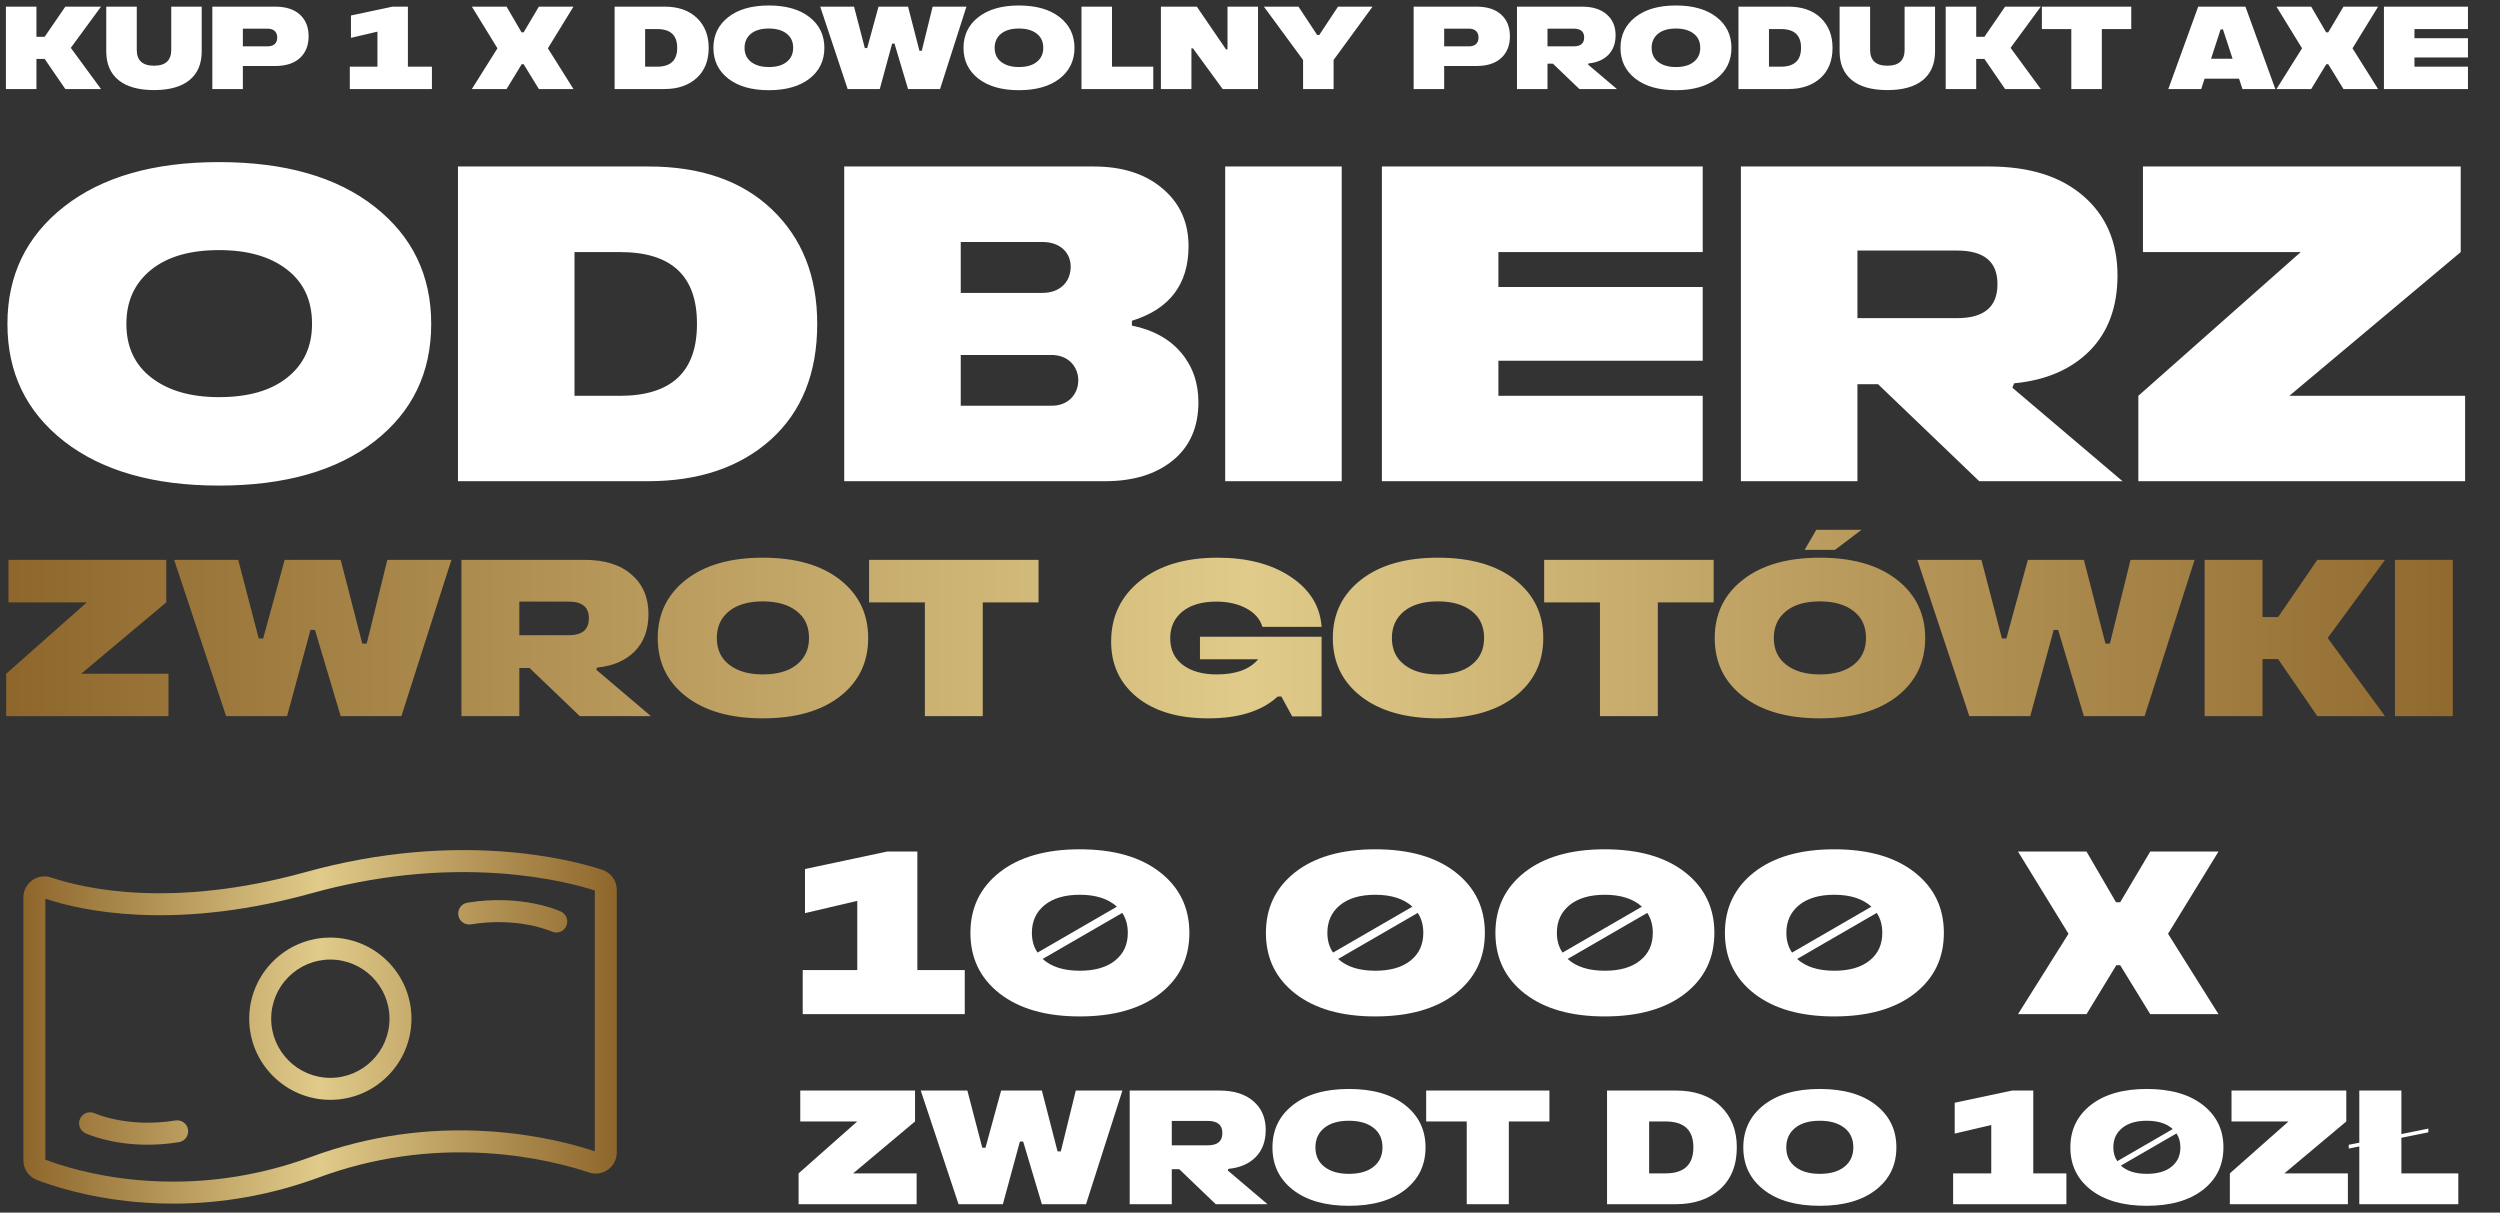 <svg width="334" height="162" viewBox="0 0 334 162" fill="none" xmlns="http://www.w3.org/2000/svg">
<rect x="0" y="0" width="334" height="162" fill="#333333" stroke="none"/>
<path d="M8.729 0.887H13.497L9.458 6.392L13.497 11.896H8.729L5.965 7.873H4.867V11.896H0.79V0.887H4.867V4.917H5.965L8.729 0.887ZM20.584 12.035C18.503 12.035 16.921 11.589 15.831 10.699C14.741 9.808 14.196 8.534 14.196 6.868V0.887H18.273V6.66C18.273 8.073 19.04 8.779 20.568 8.779C22.111 8.779 22.879 8.073 22.879 6.66V0.887H26.948V6.868C26.948 8.534 26.403 9.816 25.313 10.706C24.223 11.589 22.649 12.035 20.584 12.035ZM32.446 11.896H28.369V0.887H36.737C38.188 0.887 39.294 1.24 40.069 1.954C40.845 2.66 41.229 3.628 41.229 4.856C41.229 6.077 40.837 7.044 40.062 7.758C39.286 8.465 38.181 8.818 36.737 8.818H32.446V11.896ZM32.446 3.827V6.192H35.747C36.607 6.192 37.037 5.747 37.037 5.01C37.037 4.234 36.538 3.827 35.747 3.827H32.446ZM54.496 0.887V8.91H57.705V11.896H46.734V8.91H50.427V4.226L46.887 5.056V2.069L52.454 0.887H54.496ZM71.993 0.887H76.615L73.199 6.453L76.615 11.896H71.993L69.959 8.58H69.698L67.678 11.896H63.041L66.458 6.453L63.041 0.887H67.678L69.675 4.319H69.959L71.993 0.887ZM88.761 11.896H82.113V0.887H88.784C90.604 0.887 92.048 1.386 93.099 2.391C94.151 3.397 94.681 4.726 94.681 6.392C94.681 8.119 94.136 9.47 93.053 10.445C91.971 11.413 90.535 11.896 88.761 11.896ZM86.189 3.881V8.91H87.771C89.575 8.91 90.474 8.073 90.474 6.399C90.481 4.718 89.583 3.881 87.786 3.881H86.189ZM95.311 6.392C95.311 4.695 95.971 3.328 97.291 2.292C98.612 1.255 100.416 0.733 102.712 0.733C105.023 0.733 106.835 1.255 108.155 2.292C109.476 3.328 110.136 4.695 110.136 6.392C110.136 8.104 109.476 9.47 108.148 10.507C106.819 11.536 105.008 12.05 102.712 12.05C100.432 12.05 98.627 11.536 97.299 10.507C95.971 9.47 95.311 8.104 95.311 6.392ZM99.472 6.392C99.472 7.198 99.764 7.827 100.355 8.28C100.946 8.733 101.729 8.956 102.712 8.956C103.741 8.956 104.539 8.726 105.107 8.265C105.683 7.804 105.967 7.182 105.967 6.392C105.967 5.57 105.675 4.94 105.084 4.487C104.501 4.035 103.71 3.812 102.712 3.812C101.691 3.812 100.9 4.042 100.324 4.511C99.756 4.979 99.472 5.601 99.472 6.392ZM113.246 11.896L109.583 0.887H114.098L115.541 6.422H115.856L117.369 0.887H121.315L122.835 6.783H123.15L124.601 0.887H129.116L125.591 11.896H121.315L119.503 5.823H119.188L117.538 11.896H113.246ZM128.724 6.392C128.724 4.695 129.384 3.328 130.705 2.292C132.025 1.255 133.83 0.733 136.125 0.733C138.436 0.733 140.248 1.255 141.569 2.292C142.889 3.328 143.55 4.695 143.55 6.392C143.55 8.104 142.889 9.47 141.561 10.507C140.233 11.536 138.421 12.05 136.125 12.05C133.845 12.05 132.041 11.536 130.712 10.507C129.384 9.47 128.724 8.104 128.724 6.392ZM132.885 6.392C132.885 7.198 133.177 7.827 133.768 8.28C134.359 8.733 135.143 8.956 136.125 8.956C137.154 8.956 137.953 8.726 138.521 8.265C139.097 7.804 139.381 7.182 139.381 6.392C139.381 5.57 139.089 4.94 138.498 4.487C137.914 4.035 137.123 3.812 136.125 3.812C135.104 3.812 134.313 4.042 133.738 4.511C133.169 4.979 132.885 5.601 132.885 6.392ZM148.563 0.887V8.91H154.076V11.896H144.486V0.887H148.563ZM163.995 6.599V0.887H168.072V11.896H163.35L159.373 6.453H159.174V11.896H155.097V0.887H159.895L163.796 6.599H163.995ZM176.249 4.679L178.76 0.887H183.374L178.168 8.012V11.896H174.092V8.012L168.855 0.887H173.477L175.98 4.679H176.249ZM192.94 11.896H188.863V0.887H197.232C198.683 0.887 199.789 1.24 200.564 1.954C201.34 2.66 201.724 3.628 201.724 4.856C201.724 6.077 201.332 7.044 200.557 7.758C199.781 8.465 198.676 8.818 197.232 8.818H192.94V11.896ZM192.94 3.827V6.192H196.242C197.102 6.192 197.532 5.747 197.532 5.01C197.532 4.234 197.033 3.827 196.242 3.827H192.94ZM212.227 8.472L212.165 8.626L216.02 11.896H211.006L207.467 8.503H206.745V11.896H202.668V0.887H211.351C212.764 0.887 213.862 1.232 214.653 1.923C215.444 2.606 215.843 3.535 215.843 4.695C215.843 5.793 215.52 6.676 214.876 7.328C214.231 7.981 213.348 8.365 212.227 8.472ZM206.745 6.192H210.231C211.175 6.192 211.643 5.8 211.643 5.01C211.651 4.219 211.175 3.827 210.231 3.827H206.745V6.192ZM216.496 6.392C216.496 4.695 217.156 3.328 218.476 2.292C219.797 1.255 221.601 0.733 223.897 0.733C226.208 0.733 228.02 1.255 229.34 2.292C230.661 3.328 231.321 4.695 231.321 6.392C231.321 8.104 230.661 9.47 229.333 10.507C228.004 11.536 226.192 12.05 223.897 12.05C221.617 12.05 219.812 11.536 218.484 10.507C217.156 9.47 216.496 8.104 216.496 6.392ZM220.657 6.392C220.657 7.198 220.949 7.827 221.54 8.28C222.131 8.733 222.914 8.956 223.897 8.956C224.926 8.956 225.724 8.726 226.292 8.265C226.868 7.804 227.152 7.182 227.152 6.392C227.152 5.57 226.86 4.94 226.269 4.487C225.686 4.035 224.895 3.812 223.897 3.812C222.876 3.812 222.085 4.042 221.509 4.511C220.941 4.979 220.657 5.601 220.657 6.392ZM238.907 11.896H232.258V0.887H238.93C240.749 0.887 242.193 1.386 243.245 2.391C244.296 3.397 244.826 4.726 244.826 6.392C244.826 8.119 244.281 9.47 243.199 10.445C242.116 11.413 240.68 11.896 238.907 11.896ZM236.335 3.881V8.91H237.916C239.721 8.91 240.619 8.073 240.619 6.399C240.627 4.718 239.728 3.881 237.932 3.881H236.335ZM252.158 12.035C250.078 12.035 248.496 11.589 247.406 10.699C246.316 9.808 245.771 8.534 245.771 6.868V0.887H249.847V6.66C249.847 8.073 250.615 8.779 252.143 8.779C253.686 8.779 254.454 8.073 254.454 6.66V0.887H258.523V6.868C258.523 8.534 257.978 9.816 256.888 10.706C255.798 11.589 254.224 12.035 252.158 12.035ZM267.882 0.887H272.65L268.612 6.392L272.65 11.896H267.882L265.118 7.873H264.021V11.896H259.944V0.887H264.021V4.917H265.118L267.882 0.887ZM272.796 0.887H284.735V3.881H280.804V11.896H276.727V3.881H272.796V0.887ZM303.983 11.896H299.591L299.138 10.514H294.532L294.079 11.896H289.687L293.68 0.887H299.991L303.983 11.896ZM296.674 3.927L295.399 7.843H298.271L296.989 3.927H296.674ZM313.089 0.887H317.711L314.294 6.453L317.711 11.896H313.089L311.054 8.58H310.793L308.774 11.896H304.137L307.553 6.453L304.137 0.887H308.774L310.77 4.319H311.054L313.089 0.887ZM329.719 11.896H318.494V0.887H329.719V3.881H322.571V5.102H329.719V7.681H322.571V8.91H329.719V11.896Z" fill="white"/>
<path d="M0.993 43.266C0.993 36.786 3.514 31.567 8.557 27.609C13.6 23.651 20.49 21.657 29.257 21.657C38.082 21.657 45.001 23.651 50.044 27.609C55.087 31.567 57.608 36.786 57.608 43.266C57.608 49.804 55.087 55.023 50.014 58.981C44.942 62.91 38.023 64.874 29.257 64.874C20.549 64.874 13.659 62.91 8.587 58.981C3.514 55.023 0.993 49.804 0.993 43.266ZM16.884 43.266C16.884 46.344 17.998 48.748 20.256 50.478C22.513 52.208 25.504 53.058 29.257 53.058C33.185 53.058 36.234 52.179 38.404 50.42C40.603 48.66 41.688 46.286 41.688 43.266C41.688 40.129 40.574 37.724 38.316 35.995C36.088 34.265 33.068 33.414 29.257 33.414C25.357 33.414 22.337 34.294 20.138 36.083C17.969 37.871 16.884 40.246 16.884 43.266ZM86.576 64.288H61.185V22.244H86.663C93.612 22.244 99.124 24.15 103.141 27.991C107.158 31.831 109.181 36.904 109.181 43.266C109.181 49.863 107.099 55.023 102.965 58.746C98.831 62.441 93.348 64.288 86.576 64.288ZM76.754 33.678V52.882H82.793C89.683 52.882 93.114 49.687 93.114 43.295C93.143 36.874 89.713 33.678 82.852 33.678H76.754ZM151.224 42.855V43.5C154.01 44.057 156.209 45.26 157.762 47.077C159.316 48.895 160.108 51.123 160.108 53.733C160.108 57.046 158.965 59.655 156.707 61.502C154.449 63.349 151.43 64.288 147.618 64.288H112.787V22.244H146.123C149.934 22.244 152.983 23.211 155.3 25.176C157.616 27.111 158.789 29.691 158.789 32.887C158.789 37.959 156.267 41.301 151.224 42.855ZM139.262 32.33H128.355V39.132H139.262C141.725 39.132 143.044 37.548 143.044 35.643C143.044 33.796 141.696 32.33 139.262 32.33ZM128.355 54.202H140.288C145.302 54.407 145.331 47.253 140.288 47.429H128.355V54.202ZM163.685 22.244H179.253V64.288H163.685V22.244ZM227.483 64.288H184.619V22.244H227.483V33.678H200.187V38.34H227.483V48.191H200.187V52.882H227.483V64.288ZM269.087 51.211L268.853 51.798L283.571 64.288H264.426L250.909 51.328H248.153V64.288H232.585V22.244H265.745C271.14 22.244 275.332 23.563 278.352 26.202C281.372 28.811 282.897 32.359 282.897 36.786C282.897 40.979 281.665 44.351 279.202 46.843C276.74 49.335 273.368 50.801 269.087 51.211ZM248.153 42.504H261.464C265.071 42.504 266.859 41.008 266.859 37.988C266.888 34.968 265.071 33.473 261.464 33.473H248.153V42.504ZM328.752 33.678L305.854 52.882H329.338V64.288H285.682V52.882L307.378 33.678H286.298V22.244H328.752V33.678Z" fill="white"/>
<path d="M22.217 80.477L10.845 90.014H22.508V95.679H0.827V90.014L11.602 80.477H1.132V74.798H22.217V80.477ZM30.211 95.679L23.265 74.798H31.827L34.565 85.297H35.162L38.03 74.798H45.515L48.398 85.981H48.995L51.747 74.798H60.309L53.625 95.679H45.515L42.078 84.161H41.481L38.351 95.679H30.211ZM79.777 89.184L79.661 89.476L86.971 95.679H77.462L70.749 89.243H69.381V95.679H61.649V74.798H78.117C80.796 74.798 82.879 75.453 84.379 76.764C85.878 78.06 86.636 79.822 86.636 82.02C86.636 84.103 86.024 85.777 84.801 87.015C83.578 88.252 81.903 88.981 79.777 89.184ZM69.381 84.86H75.991C77.782 84.86 78.671 84.117 78.671 82.617C78.685 81.118 77.782 80.375 75.991 80.375H69.381V84.86ZM87.873 85.238C87.873 82.02 89.126 79.428 91.63 77.463C94.135 75.497 97.556 74.507 101.91 74.507C106.293 74.507 109.73 75.497 112.234 77.463C114.739 79.428 115.991 82.02 115.991 85.238C115.991 88.486 114.739 91.077 112.22 93.043C109.7 94.994 106.264 95.97 101.91 95.97C97.586 95.97 94.164 94.994 91.645 93.043C89.126 91.077 87.873 88.486 87.873 85.238ZM95.765 85.238C95.765 86.767 96.319 87.961 97.44 88.82C98.561 89.68 100.046 90.102 101.91 90.102C103.861 90.102 105.376 89.665 106.453 88.791C107.545 87.918 108.084 86.738 108.084 85.238C108.084 83.68 107.531 82.486 106.41 81.627C105.303 80.768 103.803 80.346 101.91 80.346C99.974 80.346 98.474 80.783 97.382 81.671C96.304 82.559 95.765 83.739 95.765 85.238ZM116.107 74.798H138.75V80.477H131.295V95.679H123.563V80.477H116.107V74.798ZM168.091 88.078H160.315V85.064H176.565V95.708H172.634L171.192 93.058H170.697C168.571 95.009 165.47 95.984 161.393 95.97C157.417 95.97 154.258 95.038 151.928 93.174C149.613 91.296 148.448 88.82 148.448 85.719C148.448 82.384 149.729 79.676 152.306 77.608C154.884 75.541 158.335 74.507 162.674 74.507C166.62 74.507 169.867 75.351 172.43 77.055C174.993 78.759 176.376 80.987 176.565 83.753H168.659C168.338 82.69 167.625 81.875 166.504 81.278C165.397 80.681 164.057 80.375 162.485 80.375C160.548 80.375 159.048 80.826 157.956 81.715C156.879 82.603 156.34 83.782 156.34 85.267C156.34 86.796 156.908 87.99 158.029 88.835C159.15 89.68 160.665 90.102 162.543 90.102C165.106 90.102 166.955 89.432 168.091 88.078ZM178.065 85.238C178.065 82.02 179.317 79.428 181.822 77.463C184.326 75.497 187.748 74.507 192.102 74.507C196.485 74.507 199.921 75.497 202.426 77.463C204.931 79.428 206.183 82.02 206.183 85.238C206.183 88.486 204.931 91.077 202.411 93.043C199.892 94.994 196.456 95.97 192.102 95.97C187.777 95.97 184.356 94.994 181.836 93.043C179.317 91.077 178.065 88.486 178.065 85.238ZM185.957 85.238C185.957 86.767 186.511 87.961 187.632 88.82C188.753 89.68 190.238 90.102 192.102 90.102C194.053 90.102 195.568 89.665 196.645 88.791C197.737 87.918 198.276 86.738 198.276 85.238C198.276 83.68 197.723 82.486 196.602 81.627C195.495 80.768 193.995 80.346 192.102 80.346C190.165 80.346 188.666 80.783 187.574 81.671C186.496 82.559 185.957 83.739 185.957 85.238ZM206.299 74.798H228.942V80.477H221.487V95.679H213.755V80.477H206.299V74.798ZM248.701 70.779L245.163 73.458H241.1L242.658 70.779H248.701ZM229.087 85.238C229.087 82.02 230.34 79.428 232.844 77.463C235.349 75.497 238.771 74.507 243.124 74.507C247.507 74.507 250.944 75.497 253.448 77.463C255.953 79.428 257.205 82.02 257.205 85.238C257.205 88.486 255.953 91.077 253.434 93.043C250.915 94.994 247.478 95.97 243.124 95.97C238.8 95.97 235.378 94.994 232.859 93.043C230.34 91.077 229.087 88.486 229.087 85.238ZM236.98 85.238C236.98 86.767 237.533 87.961 238.654 88.82C239.775 89.68 241.261 90.102 243.124 90.102C245.076 90.102 246.59 89.665 247.668 88.791C248.76 87.918 249.298 86.738 249.298 85.238C249.298 83.68 248.745 82.486 247.624 81.627C246.517 80.768 245.017 80.346 243.124 80.346C241.188 80.346 239.688 80.783 238.596 81.671C237.518 82.559 236.98 83.739 236.98 85.238ZM263.102 95.679L256.157 74.798H264.719L267.456 85.297H268.053L270.922 74.798H278.406L281.289 85.981H281.886L284.638 74.798H293.2L286.517 95.679H278.406L274.97 84.161H274.373L271.242 95.679H263.102ZM309.596 74.798H318.639L310.98 85.238L318.639 95.679H309.596L304.354 88.049H302.272V95.679H294.54V74.798H302.272V82.443H304.354L309.596 74.798ZM319.964 74.798H327.696V95.679H319.964V74.798Z" fill="url(#paint0_linear_24_1188)"/>
<path d="M23.155 160.804C21.522 160.804 19.884 160.732 18.245 160.588C11.548 159.999 6.695 158.326 4.918 157.635C3.827 157.21 3.123 156.18 3.123 155.01V119.9C3.123 118.993 3.564 118.136 4.301 117.608C5.039 117.081 5.99 116.94 6.848 117.233C11.075 118.676 22.847 121.492 40.832 116.51C61.21 110.865 76.315 114.847 80.459 116.203C81.621 116.583 82.401 117.659 82.401 118.88V153.973C82.401 154.878 81.963 155.732 81.229 156.26C80.494 156.788 79.543 156.931 78.684 156.643C76.332 155.852 71.434 154.465 65.056 154.066C57.317 153.581 49.781 154.664 42.657 157.287C36.303 159.626 29.763 160.804 23.155 160.804ZM6.06 154.927C7.778 155.59 12.276 157.115 18.502 157.662C26.341 158.351 34.127 157.298 41.642 154.531C49.152 151.767 57.092 150.624 65.24 151.135C71.816 151.547 76.918 152.963 79.464 153.807V118.968C77.73 118.407 73.175 117.123 66.648 116.674C58.457 116.111 50.036 117.008 41.617 119.34C33.511 121.586 25.718 122.551 18.457 122.207C12.703 121.935 8.562 120.905 6.06 120.067V154.927Z" fill="url(#paint1_linear_24_1188)"/>
<path d="M44.134 146.939C38.157 146.939 33.294 142.076 33.294 136.099C33.294 130.123 38.157 125.26 44.134 125.26C50.11 125.26 54.973 130.123 54.973 136.099C54.973 142.076 50.11 146.939 44.134 146.939ZM44.134 128.197C39.776 128.197 36.231 131.742 36.231 136.099C36.231 140.456 39.777 144.002 44.134 144.002C48.491 144.002 52.036 140.456 52.036 136.099C52.036 131.742 48.491 128.197 44.134 128.197Z" fill="url(#paint2_linear_24_1188)"/>
<path d="M19.718 152.935C14.764 152.935 11.579 151.48 11.413 151.402C10.678 151.059 10.361 150.185 10.704 149.45C11.046 148.717 11.918 148.399 12.652 148.74C12.719 148.77 17.108 150.727 23.433 149.693C24.234 149.563 24.988 150.105 25.119 150.905C25.25 151.706 24.707 152.46 23.907 152.591C22.406 152.836 21.002 152.935 19.718 152.935Z" fill="url(#paint3_linear_24_1188)"/>
<path d="M74.319 124.586C74.113 124.586 73.903 124.542 73.703 124.449C73.635 124.419 69.247 122.463 62.92 123.496C62.12 123.626 61.365 123.084 61.234 122.283C61.103 121.483 61.646 120.728 62.447 120.597C69.735 119.407 74.732 121.689 74.941 121.786C75.676 122.13 75.993 123.004 75.65 123.738C75.401 124.272 74.872 124.586 74.319 124.586Z" fill="url(#paint4_linear_24_1188)"/>
<path d="M122.559 113.769V129.599H128.891V135.492H107.243V129.599H114.53V120.358L107.546 121.995V116.102L118.529 113.769H122.559ZM144.252 113.466C148.811 113.466 152.387 114.496 154.992 116.541C157.598 118.586 158.901 121.283 158.901 124.63C158.901 128.009 157.598 130.705 154.977 132.75C152.356 134.78 148.781 135.795 144.252 135.795C139.752 135.795 136.192 134.78 133.572 132.75C130.951 130.705 129.648 128.009 129.648 124.63C129.648 121.283 130.951 118.586 133.541 116.541C136.147 114.496 139.722 113.466 144.252 113.466ZM144.252 119.54C142.237 119.54 140.677 120.01 139.54 120.934C138.419 121.858 137.859 123.085 137.859 124.63C137.859 125.661 138.116 126.539 138.616 127.266L149.22 121.131C148.054 120.071 146.403 119.54 144.252 119.54ZM144.252 129.69C146.282 129.69 147.857 129.236 148.978 128.327C150.114 127.418 150.675 126.191 150.675 124.63C150.675 123.6 150.432 122.707 149.932 121.964L139.298 128.115C140.449 129.16 142.101 129.69 144.252 129.69ZM183.73 113.466C188.289 113.466 191.864 114.496 194.47 116.541C197.076 118.586 198.378 121.283 198.378 124.63C198.378 128.009 197.076 130.705 194.455 132.75C191.834 134.78 188.259 135.795 183.73 135.795C179.23 135.795 175.67 134.78 173.05 132.75C170.429 130.705 169.126 128.009 169.126 124.63C169.126 121.283 170.429 118.586 173.019 116.541C175.625 114.496 179.2 113.466 183.73 113.466ZM183.73 119.54C181.715 119.54 180.154 120.01 179.018 120.934C177.897 121.858 177.337 123.085 177.337 124.63C177.337 125.661 177.594 126.539 178.094 127.266L188.698 121.131C187.532 120.071 185.881 119.54 183.73 119.54ZM183.73 129.69C185.759 129.69 187.335 129.236 188.456 128.327C189.592 127.418 190.153 126.191 190.153 124.63C190.153 123.6 189.91 122.707 189.41 121.964L178.776 128.115C179.927 129.16 181.578 129.69 183.73 129.69ZM214.391 113.466C218.951 113.466 222.526 114.496 225.131 116.541C227.737 118.586 229.04 121.283 229.04 124.63C229.04 128.009 227.737 130.705 225.116 132.75C222.495 134.78 218.92 135.795 214.391 135.795C209.892 135.795 206.332 134.78 203.711 132.75C201.09 130.705 199.787 128.009 199.787 124.63C199.787 121.283 201.09 118.586 203.681 116.541C206.286 114.496 209.861 113.466 214.391 113.466ZM214.391 119.54C212.376 119.54 210.816 120.01 209.68 120.934C208.559 121.858 207.998 123.085 207.998 124.63C207.998 125.661 208.256 126.539 208.755 127.266L219.36 121.131C218.193 120.071 216.542 119.54 214.391 119.54ZM214.391 129.69C216.421 129.69 217.996 129.236 219.117 128.327C220.253 127.418 220.814 126.191 220.814 124.63C220.814 123.6 220.572 122.707 220.072 121.964L209.437 128.115C210.588 129.16 212.24 129.69 214.391 129.69ZM245.052 113.466C249.612 113.466 253.187 114.496 255.793 116.541C258.398 118.586 259.701 121.283 259.701 124.63C259.701 128.009 258.398 130.705 255.777 132.75C253.157 134.78 249.582 135.795 245.052 135.795C240.553 135.795 236.993 134.78 234.372 132.75C231.751 130.705 230.449 128.009 230.449 124.63C230.449 121.283 231.751 118.586 234.342 116.541C236.947 114.496 240.523 113.466 245.052 113.466ZM245.052 119.54C243.037 119.54 241.477 120.01 240.341 120.934C239.22 121.858 238.659 123.085 238.659 124.63C238.659 125.661 238.917 126.539 239.417 127.266L250.021 121.131C248.854 120.071 247.203 119.54 245.052 119.54ZM245.052 129.69C247.082 129.69 248.657 129.236 249.778 128.327C250.915 127.418 251.475 126.191 251.475 124.63C251.475 123.6 251.233 122.707 250.733 121.964L240.098 128.115C241.25 129.16 242.901 129.69 245.052 129.69ZM287.272 113.769H296.391L289.65 124.752L296.391 135.492H287.272L283.257 128.948H282.742L278.758 135.492H269.608L276.35 124.752L269.608 113.769H278.758L282.697 120.54H283.257L287.272 113.769Z" fill="white"/>
<path d="M122.249 149.827L113.978 156.764H122.461V160.883H106.692V156.764L114.529 149.827H106.915V145.697H122.249V149.827ZM128.063 160.883L123.012 145.697H129.239L131.23 153.333H131.664L133.75 145.697H139.194L141.29 153.83H141.725L143.726 145.697H149.953L145.092 160.883H139.194L136.694 152.506H136.26L133.983 160.883H128.063ZM164.112 156.16L164.028 156.372L169.344 160.883H162.428L157.546 156.202H156.551V160.883H150.928V145.697H162.905C164.854 145.697 166.368 146.174 167.459 147.127C168.55 148.069 169.1 149.351 169.1 150.95C169.1 152.464 168.655 153.682 167.766 154.582C166.876 155.482 165.658 156.012 164.112 156.16ZM156.551 153.015H161.359C162.661 153.015 163.307 152.475 163.307 151.384C163.318 150.293 162.661 149.753 161.359 149.753H156.551V153.015ZM170 153.29C170 150.95 170.911 149.065 172.733 147.635C174.554 146.205 177.043 145.485 180.209 145.485C183.397 145.485 185.896 146.205 187.718 147.635C189.539 149.065 190.45 150.95 190.45 153.29C190.45 155.652 189.539 157.537 187.707 158.966C185.875 160.386 183.376 161.095 180.209 161.095C177.064 161.095 174.575 160.386 172.743 158.966C170.911 157.537 170 155.652 170 153.29ZM175.74 153.29C175.74 154.402 176.143 155.271 176.958 155.895C177.774 156.52 178.854 156.827 180.209 156.827C181.628 156.827 182.73 156.51 183.513 155.874C184.308 155.239 184.7 154.381 184.7 153.29C184.7 152.157 184.297 151.289 183.482 150.664C182.677 150.039 181.586 149.732 180.209 149.732C178.801 149.732 177.71 150.05 176.916 150.696C176.132 151.342 175.74 152.199 175.74 153.29ZM190.535 145.697H207.002V149.827H201.58V160.883H195.957V149.827H190.535V145.697ZM223.873 160.883H214.701V145.697H223.904C226.414 145.697 228.405 146.385 229.856 147.773C231.307 149.16 232.038 150.992 232.038 153.29C232.038 155.673 231.286 157.537 229.792 158.882C228.299 160.216 226.319 160.883 223.873 160.883ZM220.325 149.827V156.764H222.506C224.995 156.764 226.234 155.609 226.234 153.301C226.245 150.982 225.006 149.827 222.528 149.827H220.325ZM232.906 153.29C232.906 150.95 233.817 149.065 235.638 147.635C237.46 146.205 239.948 145.485 243.115 145.485C246.303 145.485 248.802 146.205 250.623 147.635C252.445 149.065 253.356 150.95 253.356 153.29C253.356 155.652 252.445 157.537 250.613 158.966C248.781 160.386 246.281 161.095 243.115 161.095C239.97 161.095 237.481 160.386 235.649 158.966C233.817 157.537 232.906 155.652 232.906 153.29ZM238.646 153.29C238.646 154.402 239.048 155.271 239.864 155.895C240.679 156.52 241.759 156.827 243.115 156.827C244.534 156.827 245.635 156.51 246.419 155.874C247.213 155.239 247.605 154.381 247.605 153.29C247.605 152.157 247.203 151.289 246.387 150.664C245.582 150.039 244.492 149.732 243.115 149.732C241.706 149.732 240.616 150.05 239.821 150.696C239.038 151.342 238.646 152.199 238.646 153.29ZM271.645 145.697V156.764H276.071V160.883H260.938V156.764H266.032V150.304L261.15 151.447V147.328L268.828 145.697H271.645ZM286.81 145.485C289.998 145.485 292.497 146.205 294.318 147.635C296.14 149.065 297.051 150.95 297.051 153.29C297.051 155.652 296.14 157.537 294.308 158.966C292.476 160.386 289.976 161.095 286.81 161.095C283.665 161.095 281.176 160.386 279.344 158.966C277.512 157.537 276.601 155.652 276.601 153.29C276.601 150.95 277.512 149.065 279.323 147.635C281.144 146.205 283.643 145.485 286.81 145.485ZM286.81 149.732C285.401 149.732 284.311 150.06 283.516 150.706C282.733 151.352 282.341 152.21 282.341 153.29C282.341 154.01 282.521 154.625 282.87 155.133L290.283 150.844C289.468 150.103 288.314 149.732 286.81 149.732ZM286.81 156.827C288.229 156.827 289.33 156.51 290.114 155.874C290.908 155.239 291.3 154.381 291.3 153.29C291.3 152.57 291.131 151.945 290.781 151.426L283.347 155.726C284.152 156.457 285.306 156.827 286.81 156.827ZM313.465 149.827L305.194 156.764H313.677V160.883H297.908V156.764L305.745 149.827H298.131V145.697H313.465V149.827ZM320.825 152.009V156.764H328.429V160.883H315.202V153.163L313.794 153.449V152.941L315.202 152.665V145.697H320.825V151.511L324.426 150.78V151.278L320.825 152.009Z" fill="white"/>
<defs>
<linearGradient id="paint0_linear_24_1188" x1="0.084" y1="85.179" x2="333.341" y2="85.179" gradientUnits="userSpaceOnUse">
<stop stop-color="#8E662B"/>
<stop offset="0.5" stop-color="#E0CB8A"/>
<stop offset="1" stop-color="#8E662B"/>
</linearGradient>
<linearGradient id="paint1_linear_24_1188" x1="3.123" y1="137.188" x2="82.401" y2="137.188" gradientUnits="userSpaceOnUse">
<stop stop-color="#8E662B"/>
<stop offset="0.5" stop-color="#E0CB8A"/>
<stop offset="1" stop-color="#8E662B"/>
</linearGradient>
<linearGradient id="paint2_linear_24_1188" x1="3.123" y1="137.188" x2="82.401" y2="137.188" gradientUnits="userSpaceOnUse">
<stop stop-color="#8E662B"/>
<stop offset="0.5" stop-color="#E0CB8A"/>
<stop offset="1" stop-color="#8E662B"/>
</linearGradient>
<linearGradient id="paint3_linear_24_1188" x1="3.123" y1="137.188" x2="82.401" y2="137.188" gradientUnits="userSpaceOnUse">
<stop stop-color="#8E662B"/>
<stop offset="0.5" stop-color="#E0CB8A"/>
<stop offset="1" stop-color="#8E662B"/>
</linearGradient>
<linearGradient id="paint4_linear_24_1188" x1="3.123" y1="137.188" x2="82.401" y2="137.188" gradientUnits="userSpaceOnUse">
<stop stop-color="#8E662B"/>
<stop offset="0.5" stop-color="#E0CB8A"/>
<stop offset="1" stop-color="#8E662B"/>
</linearGradient>
</defs>
</svg>
